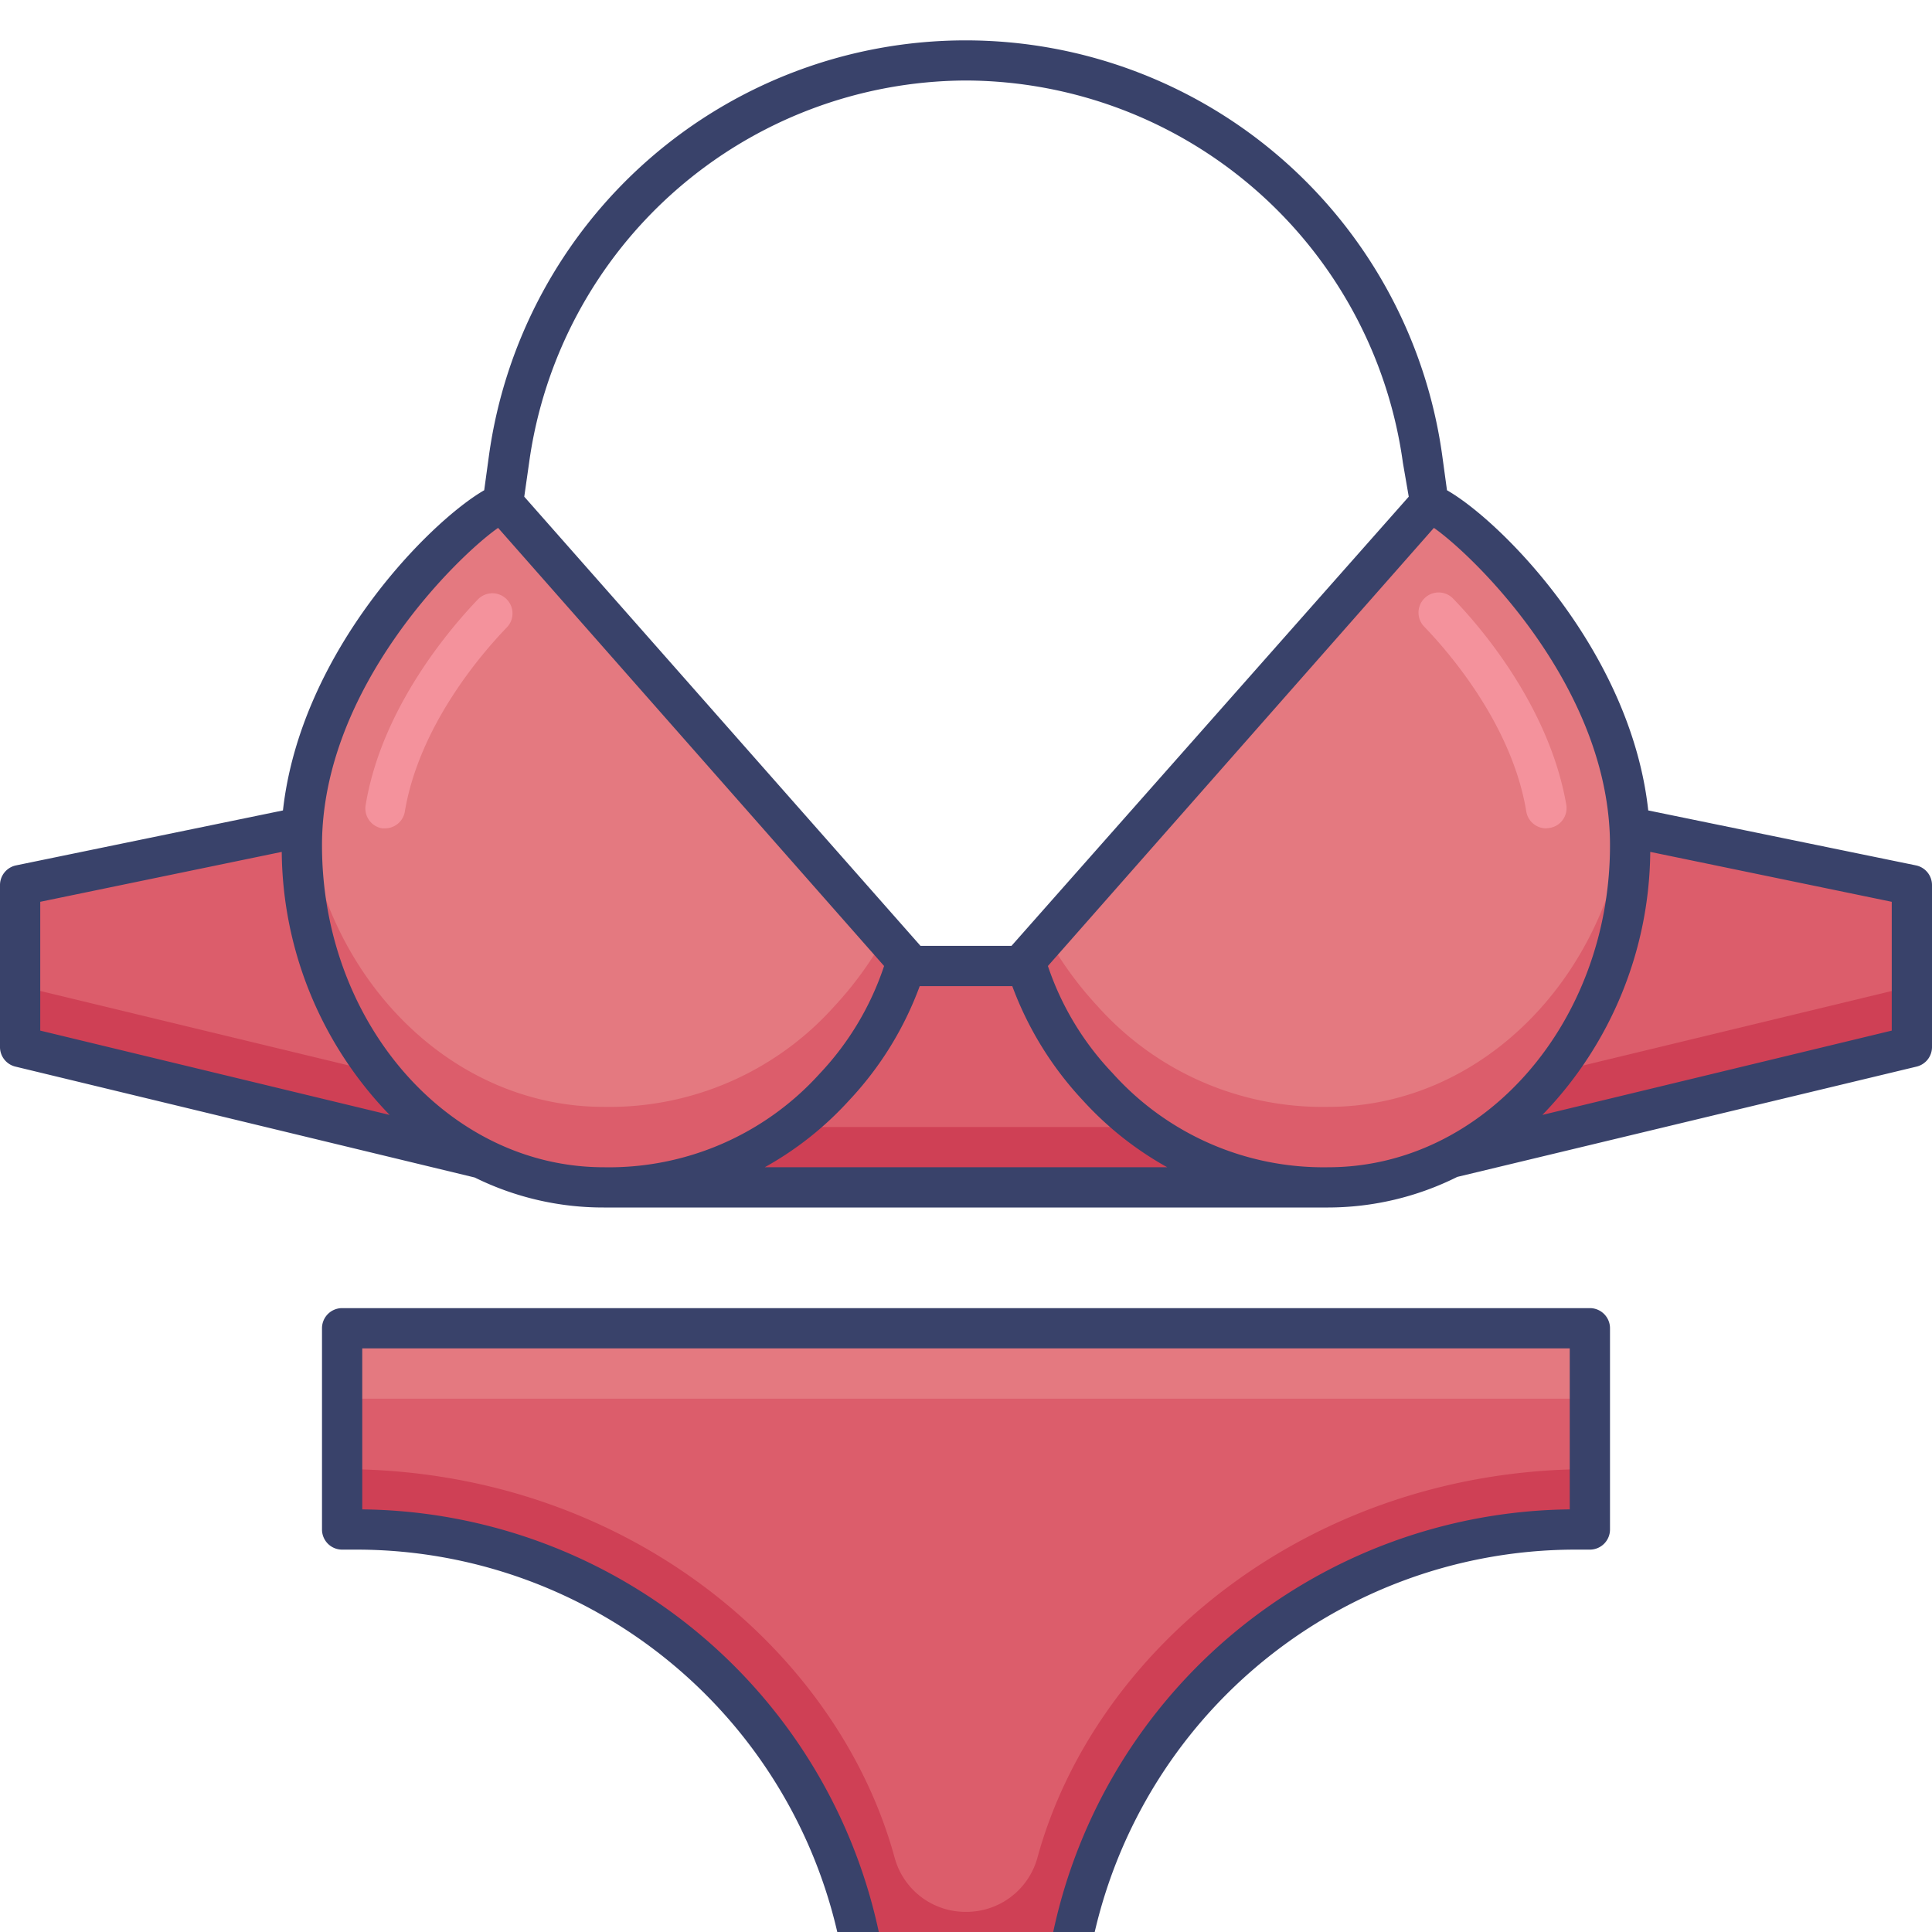 <svg id="Layer_1" data-name="Layer 1" xmlns="http://www.w3.org/2000/svg" viewBox="0 0 96 96"><defs><style>.cls-1{fill:#cf4055;}.cls-2{fill:#dc5d6b;}.cls-3{fill:#e47980;}.cls-4{fill:#f4929c;}.cls-5{fill:#39426a;}</style></defs><title>bikini, underwear, clothing, clothes, fashion, lingerie</title><path class="cls-1" d="M79,66V76h-.8A25.46,25.46,0,0,0,53,98H43A25.44,25.44,0,0,0,17.8,76H17V66Z"/><path class="cls-2" d="M79,66v7c-13.87,0-24.63,8.94-27.46,19.34A3.66,3.66,0,0,1,48,95h0a3.65,3.65,0,0,1-3.54-2.67C41.65,82,31,73,17,73V66Z"/><rect class="cls-3" x="17" y="66" width="62" height="3.5"/><polygon class="cls-1" points="95 44 95 52 72.09 57.53 66 59 30 59 23.91 57.53 1 52 1 44 15.03 41.1 45 48 51 48 80.97 41.1 95 44"/><polygon class="cls-2" points="95 44 95 49 72.09 54.53 66 56 30 56 23.91 54.53 1 49 1 44 15.03 41.1 45 48 51 48 80.97 41.1 95 44"/><path class="cls-2" d="M45,47.67A1.19,1.19,0,0,1,45,48a14.8,14.8,0,0,1-3.49,6A15,15,0,0,1,30,59c-8.28,0-15-7.61-15-17a14.6,14.6,0,0,1,.12-1.88C16.18,31.62,24.07,25,25,25L44,46.49Z"/><path class="cls-2" d="M81,42c0,9.39-6.72,17-15,17a15,15,0,0,1-11.46-5,14.8,14.8,0,0,1-3.49-6,1.19,1.19,0,0,1,0-.33l1-1.18L71,25c.93,0,8.82,6.62,9.88,15.12A14.6,14.6,0,0,1,81,42Z"/><path class="cls-3" d="M44,46.49A17.76,17.76,0,0,1,41.46,50,15,15,0,0,1,30,55c-7.65,0-14-6.49-14.88-14.88C16.18,31.62,24.07,25,25,25Z"/><path class="cls-4" d="M19.16,41.16l-.17,0A1,1,0,0,1,18.17,40c.79-4.8,4.17-8.75,5.59-10.23a1,1,0,0,1,1.41,0,1,1,0,0,1,0,1.42c-1.29,1.34-4.36,4.92-5.06,9.17A1,1,0,0,1,19.16,41.16Z"/><path class="cls-3" d="M80.88,40.12C80,48.51,73.65,55,66,55a15,15,0,0,1-11.46-5A17.76,17.76,0,0,1,52,46.49L71,25C71.93,25,79.82,31.62,80.88,40.12Z"/><path class="cls-4" d="M76.84,41.16a1,1,0,0,1-1-.84c-.7-4.25-3.77-7.83-5.06-9.17a1,1,0,0,1,0-1.42,1,1,0,0,1,1.41,0C73.66,31.24,77,35.19,77.83,40A1,1,0,0,1,77,41.14Z"/><path class="cls-5" d="M95.2,43,81.9,40.27c-.86-7.89-7.29-14.36-10-15.91l-.23-1.68a23.91,23.91,0,0,0-47.38,0l-.23,1.68c-2.69,1.55-9.12,8-10,15.91L.8,43A1,1,0,0,0,0,44v8a1,1,0,0,0,.77,1l22.82,5.51A14.4,14.4,0,0,0,30,60H66a14.4,14.4,0,0,0,6.41-1.52L95.23,53A1,1,0,0,0,96,52V44A1,1,0,0,0,95.2,43ZM80,42c0,8.82-6.28,16-14,16a14.07,14.07,0,0,1-10.72-4.68A14.31,14.31,0,0,1,52.07,48L71.25,26.23C73.25,27.63,80,34.17,80,42ZM48,4A22,22,0,0,1,69.71,23L70,24.68,50.26,47H45.74L26.05,24.68,26.29,23A22,22,0,0,1,48,4ZM24.75,26.23,43.93,48a14.4,14.4,0,0,1-3.21,5.36A14.1,14.1,0,0,1,30,58c-7.72,0-14-7.18-14-16C16,34.17,22.75,27.63,24.75,26.23ZM2,44.81l12-2.48A19,19,0,0,0,19.36,55.4L2,51.21ZM38,58a16.44,16.44,0,0,0,4.19-3.32A16.69,16.69,0,0,0,45.7,49h4.6a16.84,16.84,0,0,0,3.5,5.67A16.46,16.46,0,0,0,58,58Zm56-6.79L76.64,55.4A19,19,0,0,0,82,42.33l12,2.48Z"/><path class="cls-5" d="M79,65H17a1,1,0,0,0-1,1V76a1,1,0,0,0,1,1h.8A24.53,24.53,0,0,1,42,98.14,1,1,0,0,0,43,99H53a1,1,0,0,0,1-.86A24.53,24.53,0,0,1,78.2,77H79a1,1,0,0,0,1-1V66A1,1,0,0,0,79,65ZM78,75A26.54,26.54,0,0,0,52.14,97H43.86A26.54,26.54,0,0,0,18,75V67H78Z"/></svg>